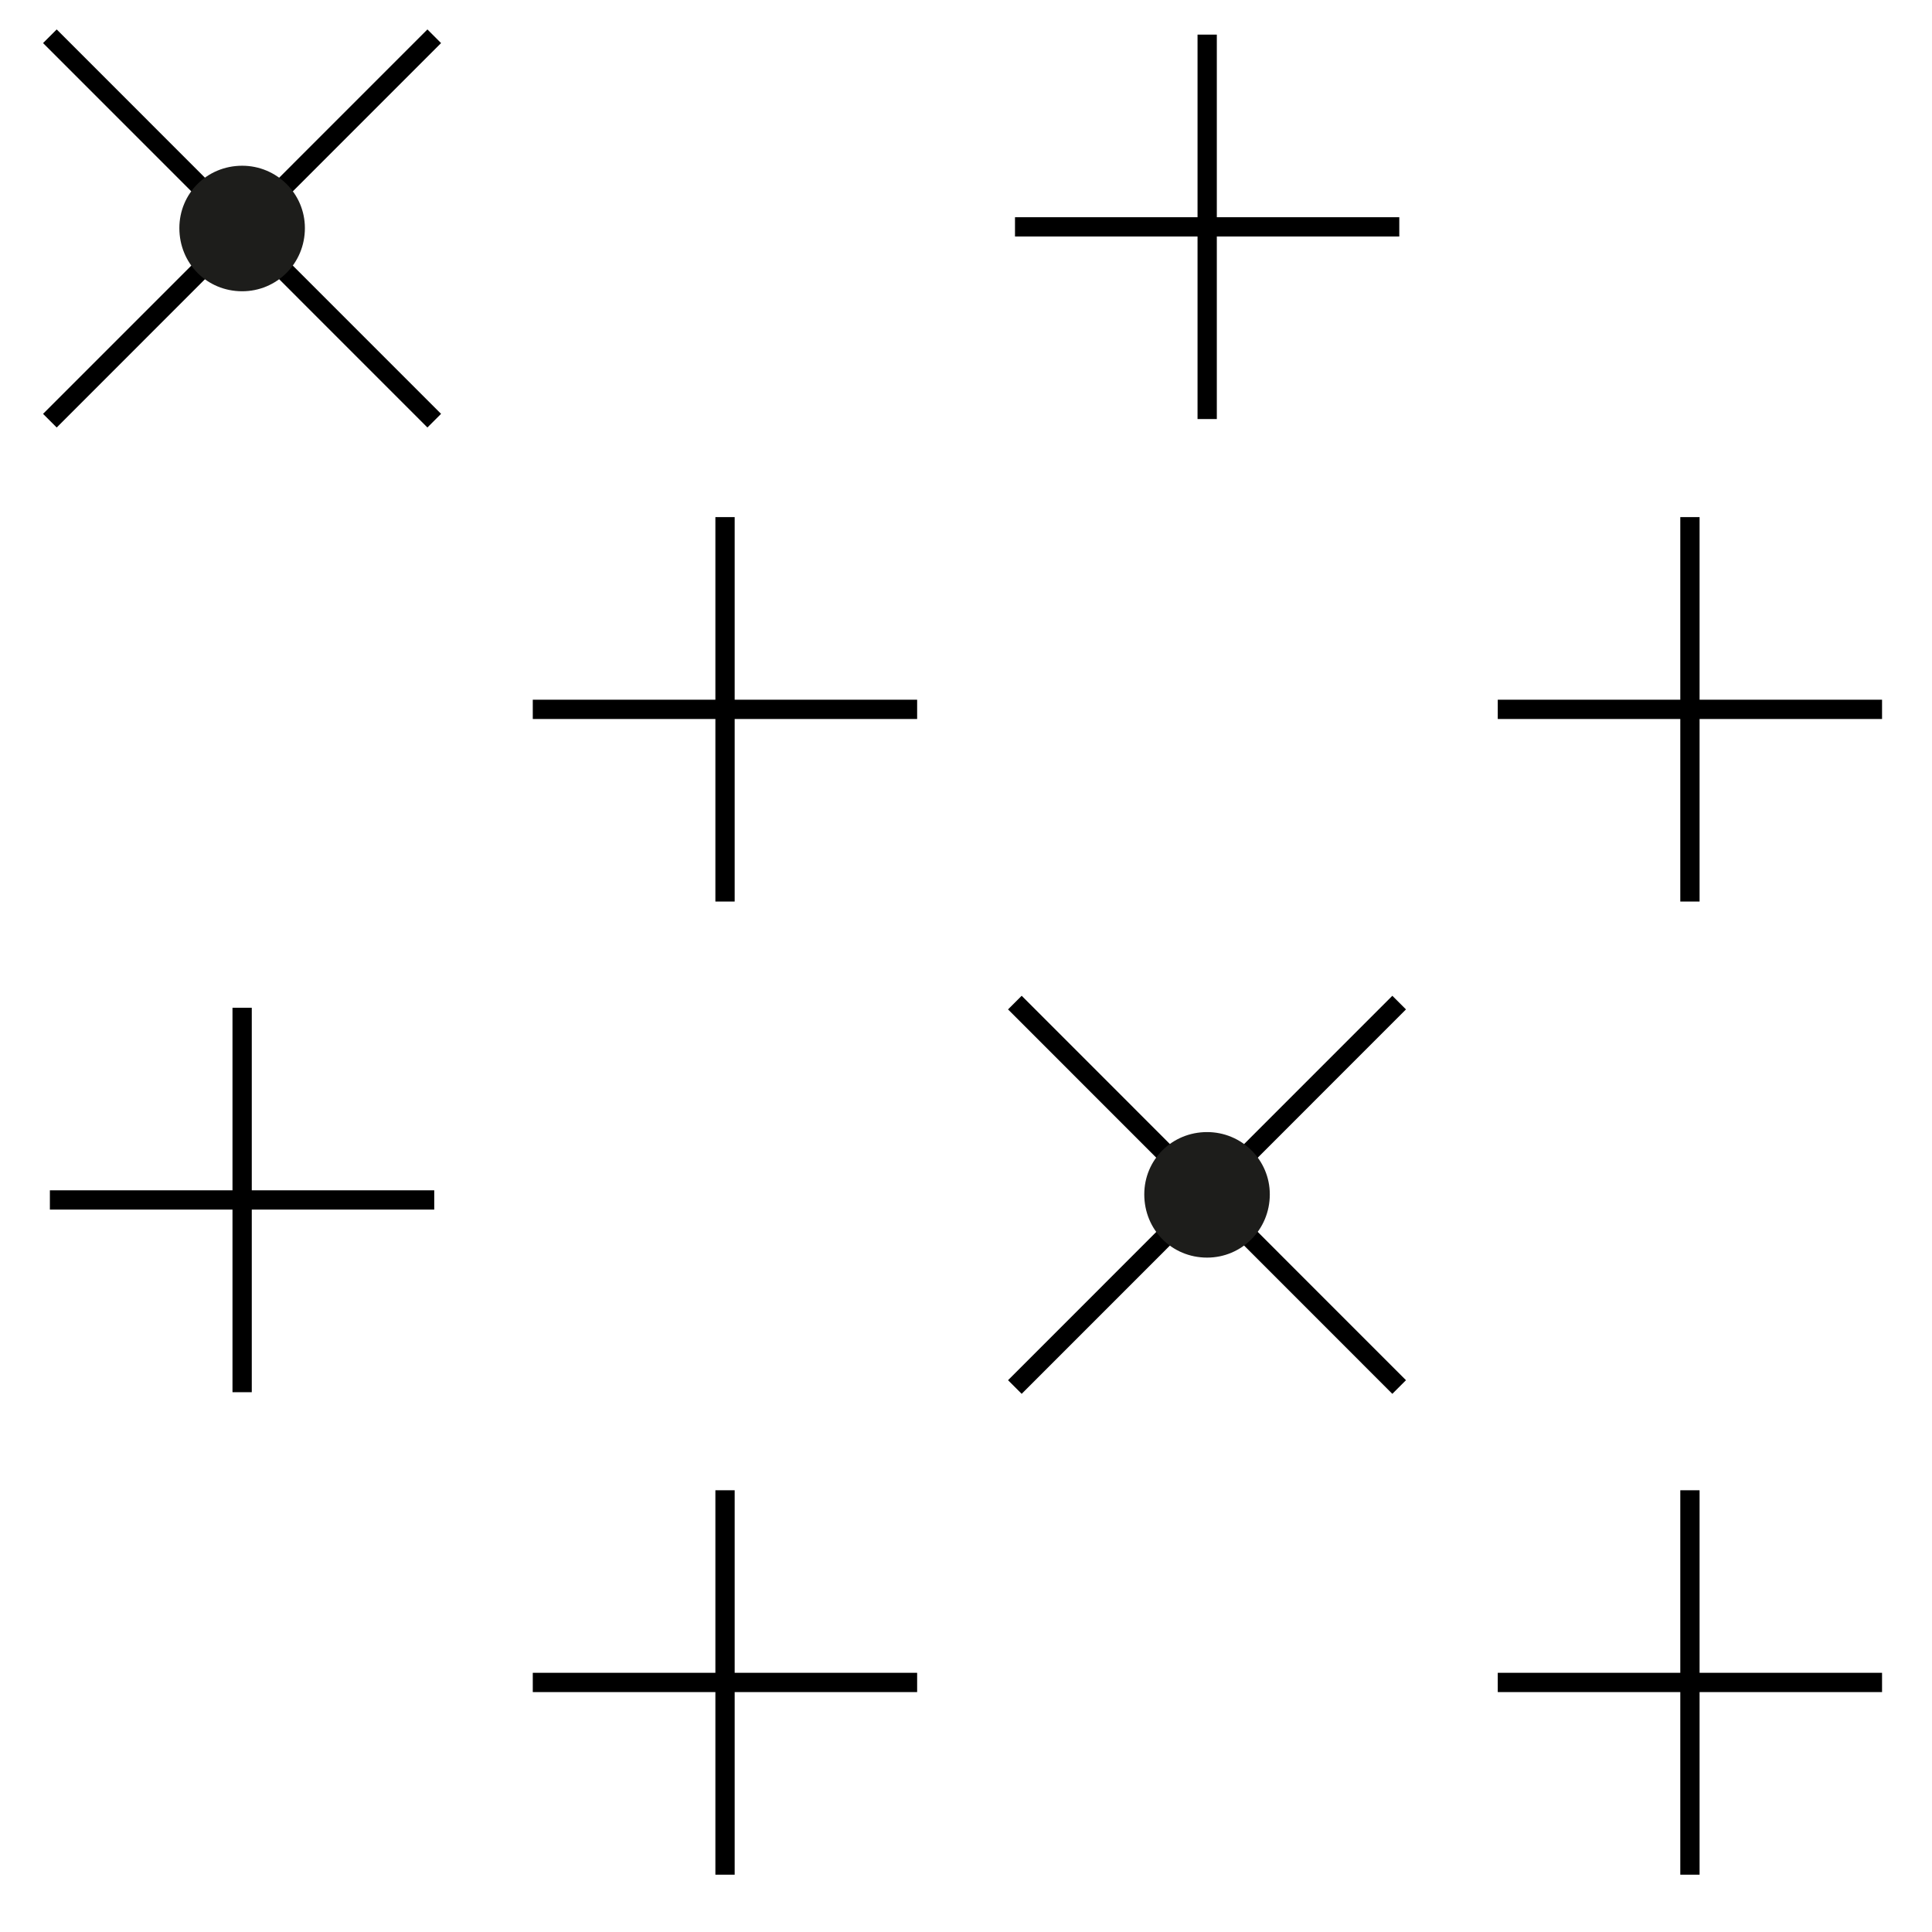 <?xml version="1.0" encoding="utf-8"?>
<!-- Generator: Adobe Illustrator 16.0.0, SVG Export Plug-In . SVG Version: 6.00 Build 0)  -->
<!DOCTYPE svg PUBLIC "-//W3C//DTD SVG 1.1//EN" "http://www.w3.org/Graphics/SVG/1.1/DTD/svg11.dtd">
<svg version="1.1" id="Ebene_1" xmlns="http://www.w3.org/2000/svg" xmlns:xlink="http://www.w3.org/1999/xlink" x="0px" y="0px"
	 width="28.35px" height="28.35px" viewBox="0 0 28.35 28.35" enable-background="new 0 0 28.35 28.35" xml:space="preserve">
<g>
	<g>
		<g>
			
				<line fill="none" stroke="#000000" stroke-width="0.283" stroke-linejoin="round" stroke-miterlimit="10" x1="0.732" y1="0.532" x2="6.372" y2="6.173"/>
		</g>
		<g>
			
				<line fill="none" stroke="#000000" stroke-width="0.283" stroke-linejoin="round" stroke-miterlimit="10" x1="6.372" y1="0.532" x2="0.732" y2="6.173"/>
		</g>
		<path fill="#1D1D1B" d="M2.632,3.347c0,0.52,0.405,0.927,0.922,0.927c0.506,0,0.92-0.407,0.92-0.927
			c0-0.508-0.414-0.915-0.92-0.915C3.037,2.432,2.632,2.839,2.632,3.347"/>
	</g>
	<g>
		<g>
			
				<line fill="none" stroke="#000000" stroke-width="0.283" stroke-linejoin="round" stroke-miterlimit="10" x1="14.892" y1="14.712" x2="20.531" y2="20.353"/>
		</g>
		<g>
			
				<line fill="none" stroke="#000000" stroke-width="0.283" stroke-linejoin="round" stroke-miterlimit="10" x1="20.531" y1="14.712" x2="14.892" y2="20.353"/>
		</g>
		<path fill="#1D1D1B" d="M16.791,17.526c0,0.52,0.405,0.928,0.922,0.928c0.506,0,0.92-0.408,0.92-0.928
			c0-0.508-0.414-0.914-0.92-0.914C17.196,16.612,16.791,17.019,16.791,17.526"/>
	</g>
	<g>
		
			<line fill="none" stroke="#000000" stroke-width="0.283" stroke-miterlimit="10" x1="7.818" y1="10.409" x2="13.458" y2="10.409"/>
		
			<line fill="none" stroke="#000000" stroke-width="0.283" stroke-miterlimit="10" x1="10.639" y1="7.588" x2="10.639" y2="13.229"/>
	</g>
	<g>
		
			<line fill="none" stroke="#000000" stroke-width="0.283" stroke-miterlimit="10" x1="14.894" y1="3.329" x2="20.533" y2="3.329"/>
		
			<line fill="none" stroke="#000000" stroke-width="0.283" stroke-miterlimit="10" x1="17.714" y1="0.508" x2="17.714" y2="6.149"/>
	</g>
	<g>
		
			<line fill="none" stroke="#000000" stroke-width="0.283" stroke-miterlimit="10" x1="0.732" y1="17.608" x2="6.372" y2="17.608"/>
		
			<line fill="none" stroke="#000000" stroke-width="0.283" stroke-miterlimit="10" x1="3.553" y1="14.788" x2="3.553" y2="20.429"/>
	</g>
	<g>
		
			<line fill="none" stroke="#000000" stroke-width="0.283" stroke-miterlimit="10" x1="21.978" y1="10.409" x2="27.617" y2="10.409"/>
		
			<line fill="none" stroke="#000000" stroke-width="0.283" stroke-miterlimit="10" x1="24.798" y1="7.588" x2="24.798" y2="13.229"/>
	</g>
	<g>
		
			<line fill="none" stroke="#000000" stroke-width="0.283" stroke-miterlimit="10" x1="7.818" y1="24.688" x2="13.458" y2="24.688"/>
		
			<line fill="none" stroke="#000000" stroke-width="0.283" stroke-miterlimit="10" x1="10.639" y1="21.868" x2="10.639" y2="27.509"/>
	</g>
	<g>
		
			<line fill="none" stroke="#000000" stroke-width="0.283" stroke-miterlimit="10" x1="21.978" y1="24.688" x2="27.617" y2="24.688"/>
		
			<line fill="none" stroke="#000000" stroke-width="0.283" stroke-miterlimit="10" x1="24.798" y1="21.868" x2="24.798" y2="27.509"/>
	</g>
</g>
</svg>
